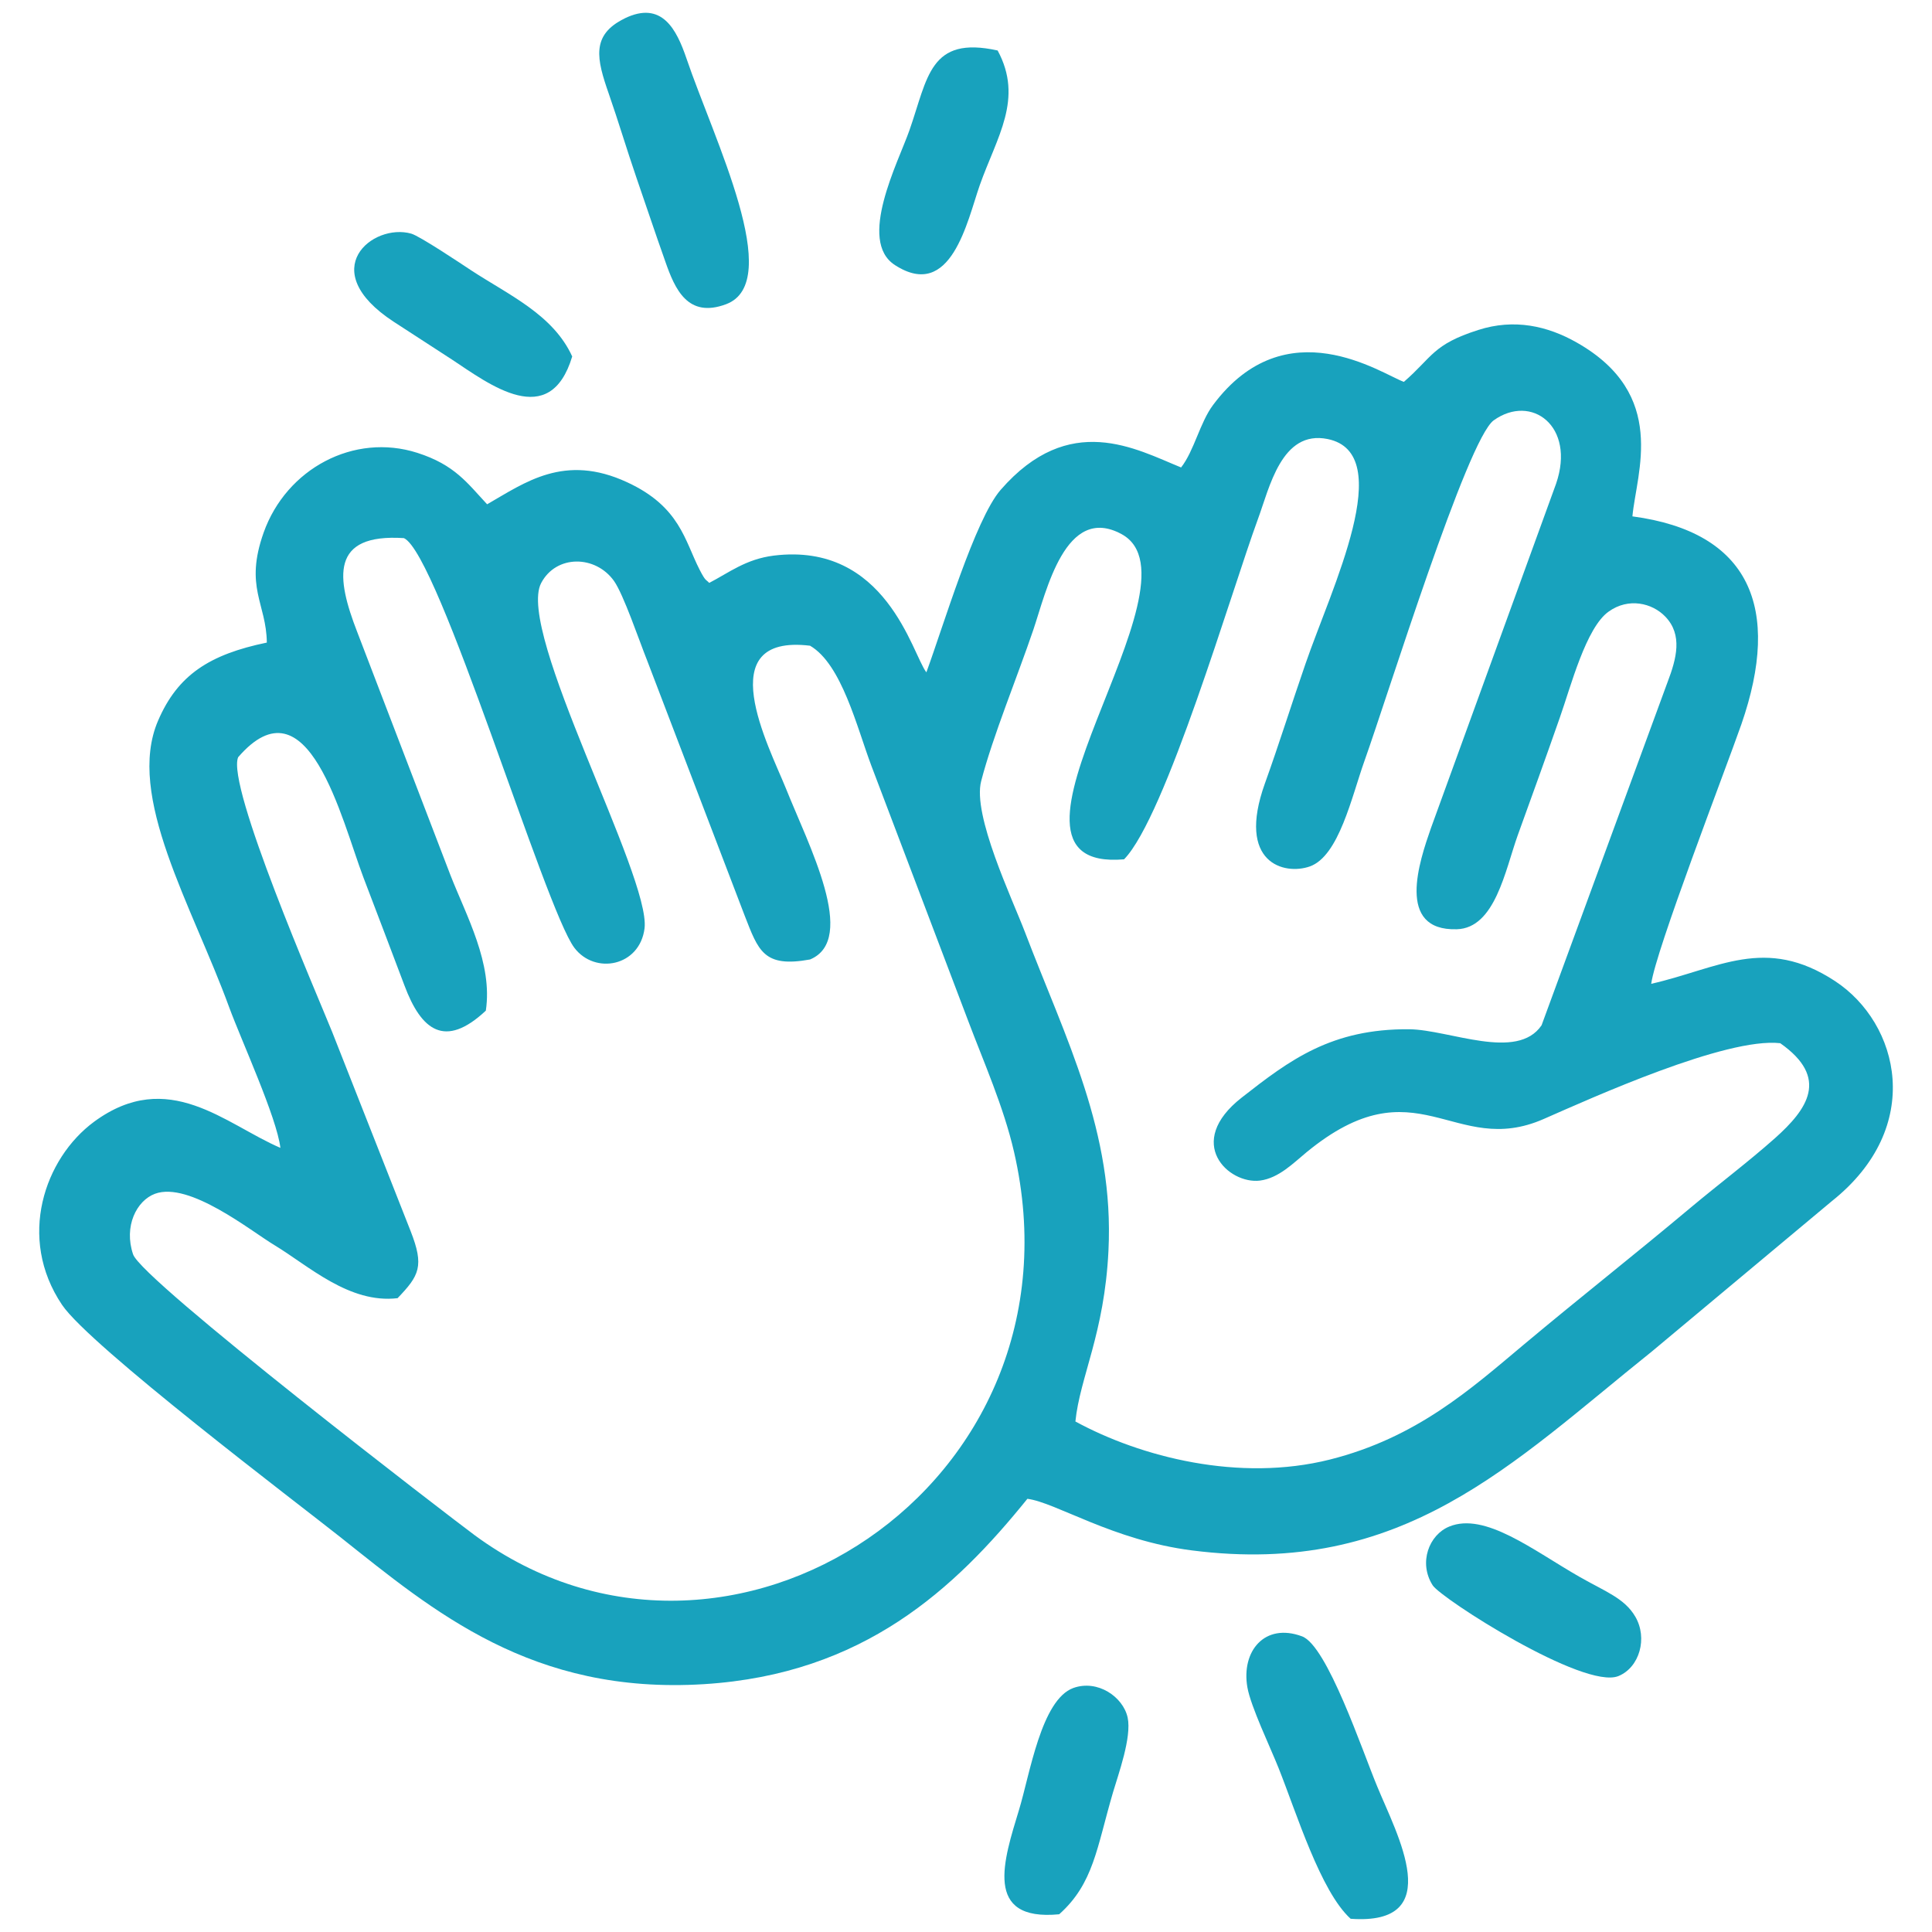 <?xml version="1.0" encoding="UTF-8"?>
<svg xmlns="http://www.w3.org/2000/svg" id="Layer_1" data-name="Layer 1" viewBox="0 0 450 450">
  <defs>
    <style>
      .cls-1 {
        fill: #18a2bd;
        fill-rule: evenodd;
        stroke-width: 0px;
      }
    </style>
  </defs>
  <path class="cls-1" d="M92.57,302.4c5.11-5.3,6.27-7.49,3.08-15.63l-18.27-46.38c-3.64-9.02-24.71-57.45-21.91-64.02,16.28-18.84,24.05,14.49,29.16,27.96,3.29,8.63,6.3,16.51,9.59,25.24,3.89,10.39,9.38,14.78,18.94,5.83,1.65-11.03-4.52-22.03-8.26-31.61l-21.7-56.6c-4.9-12.62-6.34-22.98,10.89-21.85,8.12,3.75,32.83,86.33,39.69,95.42,4.8,6.33,15.23,4.35,16.35-4.53,1.47-12.09-30-69.19-24.08-80.43,3.5-6.65,12.67-6.54,16.98-.46,2.21,3.15,5.81,13.75,7.67,18.42l22.72,59.43c3.22,8.24,4.41,12.27,15.26,10.29,11.2-4.67-.35-26.62-5.67-39.95-3.92-9.69-17.75-35.95,5.67-33.13,7.39,4.31,10.92,19.06,14.28,27.96l22.58,59.5c3.57,9.47,8.23,19.94,10.64,30.4,17.96,77.88-66.75,132.54-125.55,89.37-5.71-4.21-77.67-59.46-79.63-65.47-2.21-6.51.81-12.52,5.11-14.11,7.98-2.93,22.3,8.66,27.83,11.98,7.91,4.77,17.4,13.68,28.67,12.34h0ZM261.81,200.16c9.66-9.86,25.06-62.58,31.15-79.16,2.73-7.35,5.5-20.93,16.28-18.74,16.35,3.36.88,34.75-5.18,52.39-3.33,9.62-6.02,18.31-9.45,27.86-6.65,18.56,4.55,21.39,10.47,19.3,6.79-2.4,9.77-16.3,12.74-24.61,5.43-15.2,23.94-74.88,30.1-79.3,8.75-6.26,19.11,1.34,14.53,14.74l-29.16,80.25c-2.66,7.64-8.26,23.97,6.02,23.55,8.93-.25,11.27-13.72,14.21-21.92,3.22-8.91,6.44-17.78,9.8-27.4,2.56-7.25,6.09-20.96,11.38-24.68,4.59-3.29,10.12-2.02,13.2,1.2,4.06,4.24,2.59,9.76.53,15.17l-29.37,80c-5.71,8.41-21.46,1.03-30.84.92-18.1-.14-27.79,7.14-38.99,15.91-13.48,10.54-3.05,20.26,4.24,19.34,4.41-.57,7.84-4.14,10.82-6.58,25.76-21.18,34.27,1.48,55.3-7.78,11.2-4.91,42.42-19.06,55.06-17.64,11.55,8.1,6.3,15.41-1.23,22.13-6.3,5.59-12.99,10.61-19.71,16.23-13.62,11.42-25.38,20.61-38.85,31.89-12.36,10.36-24.92,21.64-45.12,26.73-21.11,5.3-44-.57-59.26-8.87,1.05-10.36,6.76-20.47,7.7-39.77,1.37-27.72-9.87-49.11-19.46-74.24-3.01-7.88-12.25-27.22-10.19-35.14,2.7-10.43,8.44-24.32,12.15-35.25,3.05-9.01,7.49-29.41,20.58-22.27,20.48,11.21-36.12,78.91.56,75.73h0ZM326.98,88.94c-5.15-1.84-27.44-17.39-44.42,5.37-3.08,4.1-4.41,10.68-7.46,14.57-10.54-4.28-26.01-13.19-42.04,5.23-5.95,6.86-13.37,31.82-17.29,42.49-3.29-4.24-9.35-30.4-35.53-27.19-6.51.81-10.47,3.99-15.05,6.36-.77-.85-.81-.28-2.24-3.08-3.47-6.75-4.55-14.67-16.87-20.36-14.63-6.79-23.8.07-32.62,5.13-4.62-4.95-7.53-9.19-16.24-11.98-14.81-4.74-30.52,3.71-35.81,18.56-4.52,12.76.63,16.44.74,25.63-13.34,2.76-20.76,7.53-25.34,18.21-7.53,17.54,7.91,43.02,16.56,66.71,2.87,7.81,11.1,25.7,11.94,32.77-12.78-5.48-26.08-18.81-43.4-6.08-11.55,8.52-17.96,27.05-7.46,42.64,6.41,9.55,55.06,46.35,64.89,54.16,21.63,17.18,44.52,36.7,84.67,34.19,37.17-2.33,58.42-22.27,75.29-43.17,6.65.85,19.92,9.69,38.33,12.02,49.21,6.29,74.42-20.15,107.14-46.35l41.9-35c21.74-17.29,15.72-41.43.74-51.26-16.28-10.68-27.13-2.93-42.81.64.98-7.6,17.22-49.64,21-60.45,9.42-27.15,1.96-44.79-25.38-48.43.95-10.22,8.37-28.39-12.95-40.48-6.83-3.89-14.6-5.62-22.96-2.93-10.64,3.39-10.64,6.29-17.33,12.09h0Z"></path>
  <path class="cls-1" d="M145.49,4.3c-7.91,3.85-6.51,9.47-3.68,17.57,2.24,6.43,4.1,12.73,6.44,19.55,2.42,7,4.2,12.41,6.72,19.51,2.24,6.43,5.22,13.26,14.14,9.93,13.79-5.16-2.84-38.43-9.24-57.31-2.28-6.65-5.67-13.5-14.39-9.26h0Z"></path>
  <path class="cls-1" d="M320.79,416.13c-3.5-8.41-11.69-32.88-17.54-35-8.68-3.22-14.18,3.46-12.71,11.88.77,4.45,5.39,14.07,7.28,18.84,4.17,10.46,9.77,28.74,16.77,35.07,22.58,1.63,10.75-19.69,6.2-30.79h0Z"></path>
  <path class="cls-1" d="M133.28,83.03c-4.45-9.76-14.77-14.32-23.52-20.05-2.24-1.48-11.97-7.99-13.97-8.56-8.93-2.55-22.61,8.45-4.06,20.54,4.52,2.93,9,5.83,13.51,8.77,8.79,5.8,22.82,16.65,28.04-.71h0Z"></path>
  <path class="cls-1" d="M232.37,11.76c-15.89-3.5-16.24,6.33-20.55,18.6-2.63,7.49-12.18,25.74-3.36,31.39,13.09,8.45,16.84-10.32,19.74-18.6,3.99-11.28,10.26-20.12,4.17-31.39h0Z"></path>
  <path class="cls-1" d="M337.55,355.57c-4.69,1.91-7.21,8.41-3.85,13.68,1.93,3.04,35.21,24.39,43.26,21.14,4.94-2.02,6.86-8.87,3.92-13.86-2.49-4.28-7.07-5.87-12.99-9.26-10.82-6.19-22.02-15.13-30.35-11.7h0Z"></path>
  <path class="cls-1" d="M246.72,445.86c8.02-7.18,8.72-15.45,12.53-28.42,1.23-4.17,4.38-12.8,3.4-17.39-1.05-4.81-6.97-8.91-12.64-6.89-7.49,2.72-10.15,20.19-12.67,28.42-3.5,11.56-8.44,26.02,9.38,24.29h0Z"></path>
</svg>
